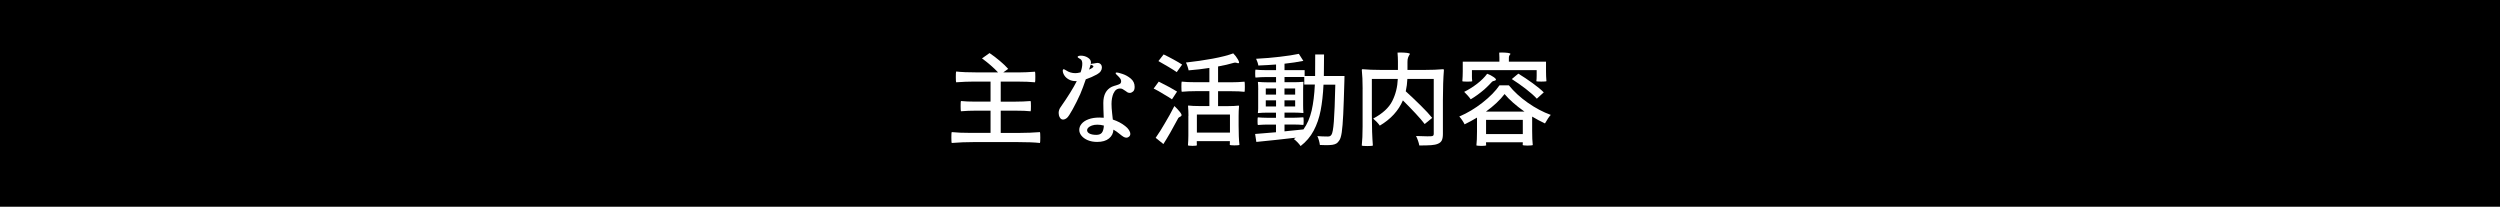 <?xml version="1.0" encoding="UTF-8"?> <svg xmlns="http://www.w3.org/2000/svg" id="_レイヤー_2" data-name="レイヤー_2" viewBox="0 0 786 65"><defs><style> .cls-1 { fill: #fff; } </style></defs><g id="_レイヤー_5" data-name="レイヤー_5"><g><rect x="0" width="786" height="65"></rect><g><path class="cls-1" d="M306.15,44.67c-2.32,0-4.64.09-6.94.28-.06-.13-.1-.7-.1-1.71s.03-1.58.1-1.71c1.6.17,3.64.25,6.11.25h6.11v-6.99h-4.67c-1.56,0-3.1.06-4.64.19-.06-.11-.1-.64-.1-1.61s.03-1.53.1-1.61c1.15.13,2.7.19,4.64.19h4.67v-6.3h-5.41c-1.51,0-3.32.07-5.41.22-.06-.13-.1-.69-.1-1.68s.03-1.58.1-1.71c1.62.19,3.82.28,6.59.28h6.59c-.66-.72-1.46-1.48-2.38-2.28-.93-.8-1.82-1.51-2.67-2.12l2.37-1.68c1.04.7,2.13,1.52,3.25,2.47s1.99,1.78,2.61,2.5l-1.54,1.11h4.99c1.39,0,3.05-.07,4.99-.22.06.08.1.63.1,1.65s-.03,1.55-.1,1.68c-1.56-.15-3.35-.22-5.37-.22h-5.41v6.3h4.7c1.58,0,3.15-.06,4.7-.19.06.08.1.62.1,1.61s-.03,1.51-.1,1.61c-1.15-.13-2.72-.19-4.7-.19h-4.7v6.99h6.17c1.94,0,4-.08,6.17-.25.06.13.1.7.1,1.71s-.03,1.58-.1,1.71c-1.73-.19-4.04-.28-6.94-.28h-13.88Z"></path><path class="cls-1" d="M339.54,29.77c-.66,1.48-1.41,2.99-2.26,4.53-.84,1.54-1.46,2.47-1.84,2.78-.43.34-.83.51-1.22.51-.43,0-.76-.22-1.01-.65-.25-.43-.37-.9-.37-1.41,0-.65.19-1.25.58-1.8,2.35-3.35,4.05-6.1,5.12-8.23h-.35c-.81,0-1.52-.17-2.14-.51-.62-.34-1.09-.76-1.42-1.28-.33-.52-.5-1.02-.5-1.5,0-.3.11-.44.32-.44.13,0,.38.13.77.38.85.57,1.82.85,2.91.85.38,0,.92-.08,1.6-.25.36-1.01.54-1.92.54-2.72,0-.7-.18-1.17-.54-1.42-.19-.13-.36-.23-.5-.3-.14-.07-.25-.14-.32-.21s-.11-.13-.11-.19c0-.13.1-.23.29-.3s.44-.11.74-.11c.81,0,1.54.21,2.19.62s.98.91.98,1.5c0,.21-.02.38-.06.51.23-.08.53-.14.9-.16.19-.02.4-.06.62-.11s.4-.08.53-.08c.45,0,.8.13,1.06.4.26.26.38.63.38,1.09,0,.38-.12.75-.37,1.12-.25.37-.64.7-1.17,1-1.15.63-2.32,1.15-3.52,1.55-.56,1.67-1.16,3.28-1.82,4.84ZM350.1,29.29c-.43.99-.64,2.12-.64,3.39,0,.78.06,1.75.19,2.9.13,1.15.2,1.82.22,2.01,1.49.49,2.78,1.16,3.87,2.03.51.38.91.8,1.2,1.25.29.45.43.87.43,1.25,0,.32-.12.59-.37.82-.25.23-.53.35-.85.35-.3,0-.6-.09-.91-.27-.31-.18-.73-.49-1.26-.93-.62-.53-1.26-.97-1.92-1.33-.04,1.12-.51,2.04-1.39,2.77-.89.73-2.13,1.09-3.73,1.09-1.11,0-2.09-.18-2.94-.54-.85-.36-1.51-.83-1.98-1.41s-.7-1.19-.7-1.82c0-.7.24-1.34.74-1.93.49-.59,1.21-1.07,2.16-1.42.95-.36,2.08-.54,3.41-.54.32,0,.78.02,1.38.06-.09-2.07-.13-3.62-.13-4.65,0-2.53.9-4.23,2.69-5.09.23-.11.48-.2.75-.28.27-.08.45-.14.56-.16.58-.17.99-.33,1.23-.49.25-.16.37-.45.37-.87,0-.27-.11-.55-.32-.84-.21-.28-.49-.59-.83-.9-.38-.34-.58-.57-.58-.7,0-.17.12-.25.35-.25.28,0,.88.15,1.82.46.94.31,1.81.8,2.61,1.47.8.68,1.2,1.54,1.2,2.59,0,.7-.17,1.19-.51,1.47-.34.28-.67.43-.99.43-.28,0-.52-.06-.74-.17-.21-.12-.45-.28-.7-.49-.36-.25-.65-.44-.86-.55-.21-.12-.47-.17-.77-.17-.94,0-1.62.5-2.05,1.49ZM346.42,41.73c.36-.44.58-1.19.64-2.25-.7-.19-1.39-.28-2.05-.28s-1.24.09-1.73.27c-.49.18-.86.4-1.12.66-.26.26-.38.52-.38.78,0,.46.26.83.78,1.09.52.26,1.23.4,2.13.4.79,0,1.36-.22,1.73-.66ZM342.39,21.89c.92-.4,1.38-.74,1.38-1.01,0-.15-.13-.27-.38-.36-.26-.1-.42-.16-.48-.21,0,.04-.05.21-.16.51l-.35,1.08Z"></path><path class="cls-1" d="M362.71,27.84l1.6-2.18c2.62,1.31,4.54,2.35,5.76,3.13l-1.6,2.44c-.73-.51-1.61-1.05-2.66-1.65-1.11-.7-2.14-1.28-3.1-1.74ZM369.23,33.34c.62.57,1.17,1.16,1.66,1.77.49.61.68,1.01.58,1.2-.09.17-.21.29-.38.36-.17.07-.32.16-.45.25s-.27.3-.42.62c-1.56,2.95-3.04,5.54-4.45,7.75l-2.43-1.96c1-1.43,1.96-2.95,2.88-4.56,1.02-1.69,2.03-3.5,3.01-5.44ZM364.21,19.2l1.63-2.09c.98.46,2.04,1.01,3.17,1.63,1.13.62,2.02,1.14,2.65,1.57l-1.7,2.37c-.45-.34-1.34-.91-2.69-1.71-1.54-.91-2.56-1.5-3.07-1.77ZM373.65,36.41c0-1.03-.04-2.06-.13-3.07,0-.11.04-.16.13-.16.9.11,1.99.16,3.29.16h3.29v-4.68h-4.35c-1.45,0-2.9.06-4.35.19-.06-.11-.1-.64-.1-1.61s.03-1.5.1-1.58c1.09.13,2.54.19,4.35.19h4.35v-4.49c-2.15.34-4.33.59-6.53.76-.06-.34-.18-.75-.34-1.23-.16-.49-.33-.9-.5-1.23,2.92-.32,5.73-.72,8.41-1.22s4.84-1.05,6.46-1.66c.58.57,1.06,1.2,1.46,1.9.39.7.48,1.09.27,1.17-.06.02-.14.03-.22.03s-.21-.03-.37-.09c-.16-.06-.33-.1-.5-.1-.23,0-.44.03-.61.1-1.24.38-2.84.75-4.8,1.11v4.97h4.16c1.39,0,2.77-.06,4.16-.19.06.08.1.61.1,1.58s-.03,1.51-.1,1.61c-1.02-.13-2.41-.19-4.16-.19h-4.16v4.68h3.23c1.26,0,2.34-.05,3.23-.16.08,0,.13.05.13.16-.09,1.01-.13,2.03-.13,3.04v3.07c0,2.43.08,4.45.26,6.08-.15.11-.68.16-1.6.16-.36,0-.69-.02-.98-.05-.29-.03-.44-.07-.46-.11l.03-.57v-.6h-10.4v.66l.03.66s-.14.08-.43.11c-.29.03-.6.05-.94.05s-.66-.02-.96-.05c-.3-.03-.46-.07-.48-.11.08-1.01.13-2.04.13-3.07v-6.2ZM376.3,41.7h10.4v-5.7h-10.4v5.7Z"></path><path class="cls-1" d="M395.59,28.25c0-1.01-.03-1.8-.1-2.37,0-.08.03-.13.1-.13.9.08,1.82.13,2.78.13h2.82v-1.65h-3.23c-.98,0-2.06.05-3.23.16-.06-.11-.1-.53-.1-1.27s.03-1.17.1-1.23c.9.11,1.97.16,3.23.16h3.23v-1.77c-1.64.13-3.5.23-5.57.32-.04-.3-.13-.65-.27-1.06-.14-.41-.28-.76-.43-1.06,2.45-.13,4.92-.33,7.39-.62,2.47-.28,4.49-.6,6.05-.93l1.41,2.21c-1.75.36-3.72.65-5.92.89v2.03h6.33v1.84h3.29c.02-1.43.03-3.69.03-6.77h2.78c0,1.65-.02,3.9-.06,6.77h6.49l-.03,1.36c-.13,4.7-.25,8.28-.37,10.73-.12,2.45-.27,4.31-.46,5.6-.19,1.29-.46,2.15-.8,2.59-.28.44-.58.76-.91.95-.33.19-.76.33-1.3.41-.51.06-1.14.1-1.89.1-.43,0-1.09-.02-1.98-.06-.04-.4-.14-.87-.29-1.41s-.32-1-.51-1.38c.96.08,2.06.13,3.29.13.28,0,.5-.04.66-.11.16-.07.31-.21.46-.4.34-.44.6-1.82.78-4.15.18-2.32.34-6.2.46-11.64h-3.71c-.15,3.06-.45,5.76-.9,8.1-.45,2.34-1.18,4.46-2.19,6.36-1.01,1.9-2.38,3.51-4.11,4.84-.23-.36-.56-.75-.98-1.19-.42-.43-.79-.76-1.14-1,.13-.08.32-.23.58-.44-4.33.51-8.46.95-12.38,1.33l-.38-2.5c1.68-.13,3.87-.31,6.56-.54v-2.41h-2.85c-.66,0-1.61.04-2.85.13-.06-.06-.1-.46-.1-1.2s.03-1.14.1-1.2c.94.08,1.89.13,2.85.13h2.85v-1.61h-2.82c-.96,0-1.89.04-2.78.13-.06,0-.1-.04-.1-.13.06-.32.1-.76.1-1.33v-5.82ZM401.19,27.81h-3.23v1.93h3.23v-1.93ZM401.19,31.54h-3.23v1.93h3.23v-1.93ZM409.7,33.03c0,1.01.03,1.8.1,2.37,0,.08-.03.13-.1.13-.94-.08-1.91-.13-2.91-.13h-2.94v1.61h2.98c.68,0,1.66-.04,2.94-.13.06.06.1.46.1,1.2s-.03,1.14-.1,1.2c-.98-.08-1.96-.13-2.94-.13h-2.98v2.15l.9-.1c2.37-.23,4.05-.4,5.05-.51,1.19-1.67,2.05-3.64,2.58-5.92.52-2.28.86-5.01,1.01-8.2h-3.33v-2.37h-6.21v1.65h2.94c1,0,1.97-.04,2.91-.13.06,0,.1.04.1.13-.06.57-.1,1.36-.1,2.37v4.78ZM407.2,27.81h-3.36v1.93h3.36v-1.93ZM403.84,33.47h3.36v-1.93h-3.36v1.93Z"></path><path class="cls-1" d="M428.41,27.93c0-2.38-.09-4.37-.26-5.95,0-.15.08-.22.26-.22,1.6.15,3.44.22,5.53.22h5.57v-2.66c0-.8-.04-1.73-.13-2.78l.86-.03c.77,0,1.47.04,2.1.11.63.07.94.2.94.36-.26.4-.45.77-.58,1.12s-.19.81-.19,1.38v2.5h5.57c2.11,0,3.97-.07,5.57-.22.21,0,.32.07.32.22-.21,2.64-.32,5.8-.32,9.49v10.63c0,.89-.12,1.57-.35,2.04s-.64.83-1.22,1.06c-.53.23-1.24.38-2.11.44-.87.06-2.12.1-3.74.1-.06-.4-.2-.9-.4-1.49-.2-.59-.41-1.09-.62-1.49,1.32.06,2.52.1,3.58.1l1.18-.03c.3-.02.51-.08.62-.19.12-.11.18-.3.18-.57v-17.25h-8.29c-.06,1.31-.23,2.61-.51,3.89,1.6,1.46,3.17,2.95,4.72,4.48,1.55,1.53,2.75,2.82,3.6,3.88l-2.37,1.93c-.68-.91-1.65-2.03-2.9-3.37-1.25-1.34-2.56-2.69-3.95-4.07-1.37,3.23-3.79,5.88-7.26,7.94-.19-.3-.5-.66-.91-1.11-.42-.44-.81-.81-1.17-1.11,2.94-1.56,4.94-3.4,6-5.51s1.64-4.43,1.74-6.96h-8.16v11.46c0,3.69.11,6.86.32,9.49-.17.11-.76.16-1.76.16s-1.58-.05-1.73-.16c.17-1.58.26-3.56.26-5.95v-11.9Z"></path><path class="cls-1" d="M467.22,45.24l.03.47s-.15.08-.46.11c-.31.03-.65.05-1.01.05s-.71-.02-1.04-.05c-.33-.03-.52-.07-.56-.11.13-1.08.19-2.53.19-4.37v-4.37c-1.26.76-2.56,1.47-3.9,2.12-.19-.4-.45-.84-.77-1.31-.32-.47-.62-.86-.9-1.15,2.54-1.08,4.97-2.53,7.31-4.37,2.34-1.84,4.11-3.65,5.33-5.44h2.94c1.62,2,3.61,3.83,5.98,5.49,2.37,1.66,4.77,2.93,7.2,3.81-.53.57-1.14,1.47-1.82,2.69-1.34-.63-2.69-1.35-4.03-2.15v4.49c0,1.88.06,3.36.19,4.46-.04.04-.23.08-.56.11-.33.03-.69.05-1.07.05s-.73-.02-1.04-.05c-.31-.03-.47-.07-.5-.11l.03-.44v-.44h-11.55v.51ZM462.77,23.79c0,.74.03,1.32.1,1.74-.02.08-.53.13-1.54.13s-1.5-.04-1.57-.13c.08-1.01.13-2.04.13-3.07v-3.07h11.52v-1.36c0-.4-.02-.9-.06-1.49l.8-.03c.7,0,1.34.04,1.9.11.57.07.85.2.85.36-.17.19-.3.37-.38.54-.09.17-.13.39-.13.66v1.2h11.68v3.07c0,1.03.04,2.06.13,3.07-.06.08-.6.13-1.6.13s-1.5-.04-1.57-.13c.06-.42.1-1,.1-1.74v-1.74h-20.35v1.74ZM462.39,31.22c-.21-.32-.53-.72-.96-1.2-.43-.48-.79-.86-1.09-1.14,1.41-.7,2.77-1.55,4.08-2.56s2.36-2.06,3.15-3.13c.72.25,1.4.6,2.02,1.03.62.43.85.74.7.93-.11.13-.25.21-.43.24-.18.03-.35.08-.5.14s-.34.23-.58.51c-.51.57-1.21,1.26-2.08,2.06-1.45,1.24-2.89,2.29-4.32,3.13ZM479.28,35.08c-2.73-1.94-4.81-3.78-6.24-5.51-1.41,1.86-3.36,3.69-5.85,5.51h12.09ZM478.77,37.68h-11.55v4.46h11.55v-4.46ZM475.31,24.86l2.05-1.71c1.49.91,3,1.91,4.51,3.01,1.51,1.1,2.68,2.06,3.49,2.88l-2.18,1.99c-.83-.91-1.99-1.94-3.49-3.1-1.54-1.18-3-2.2-4.38-3.07Z"></path></g></g></g></svg> 